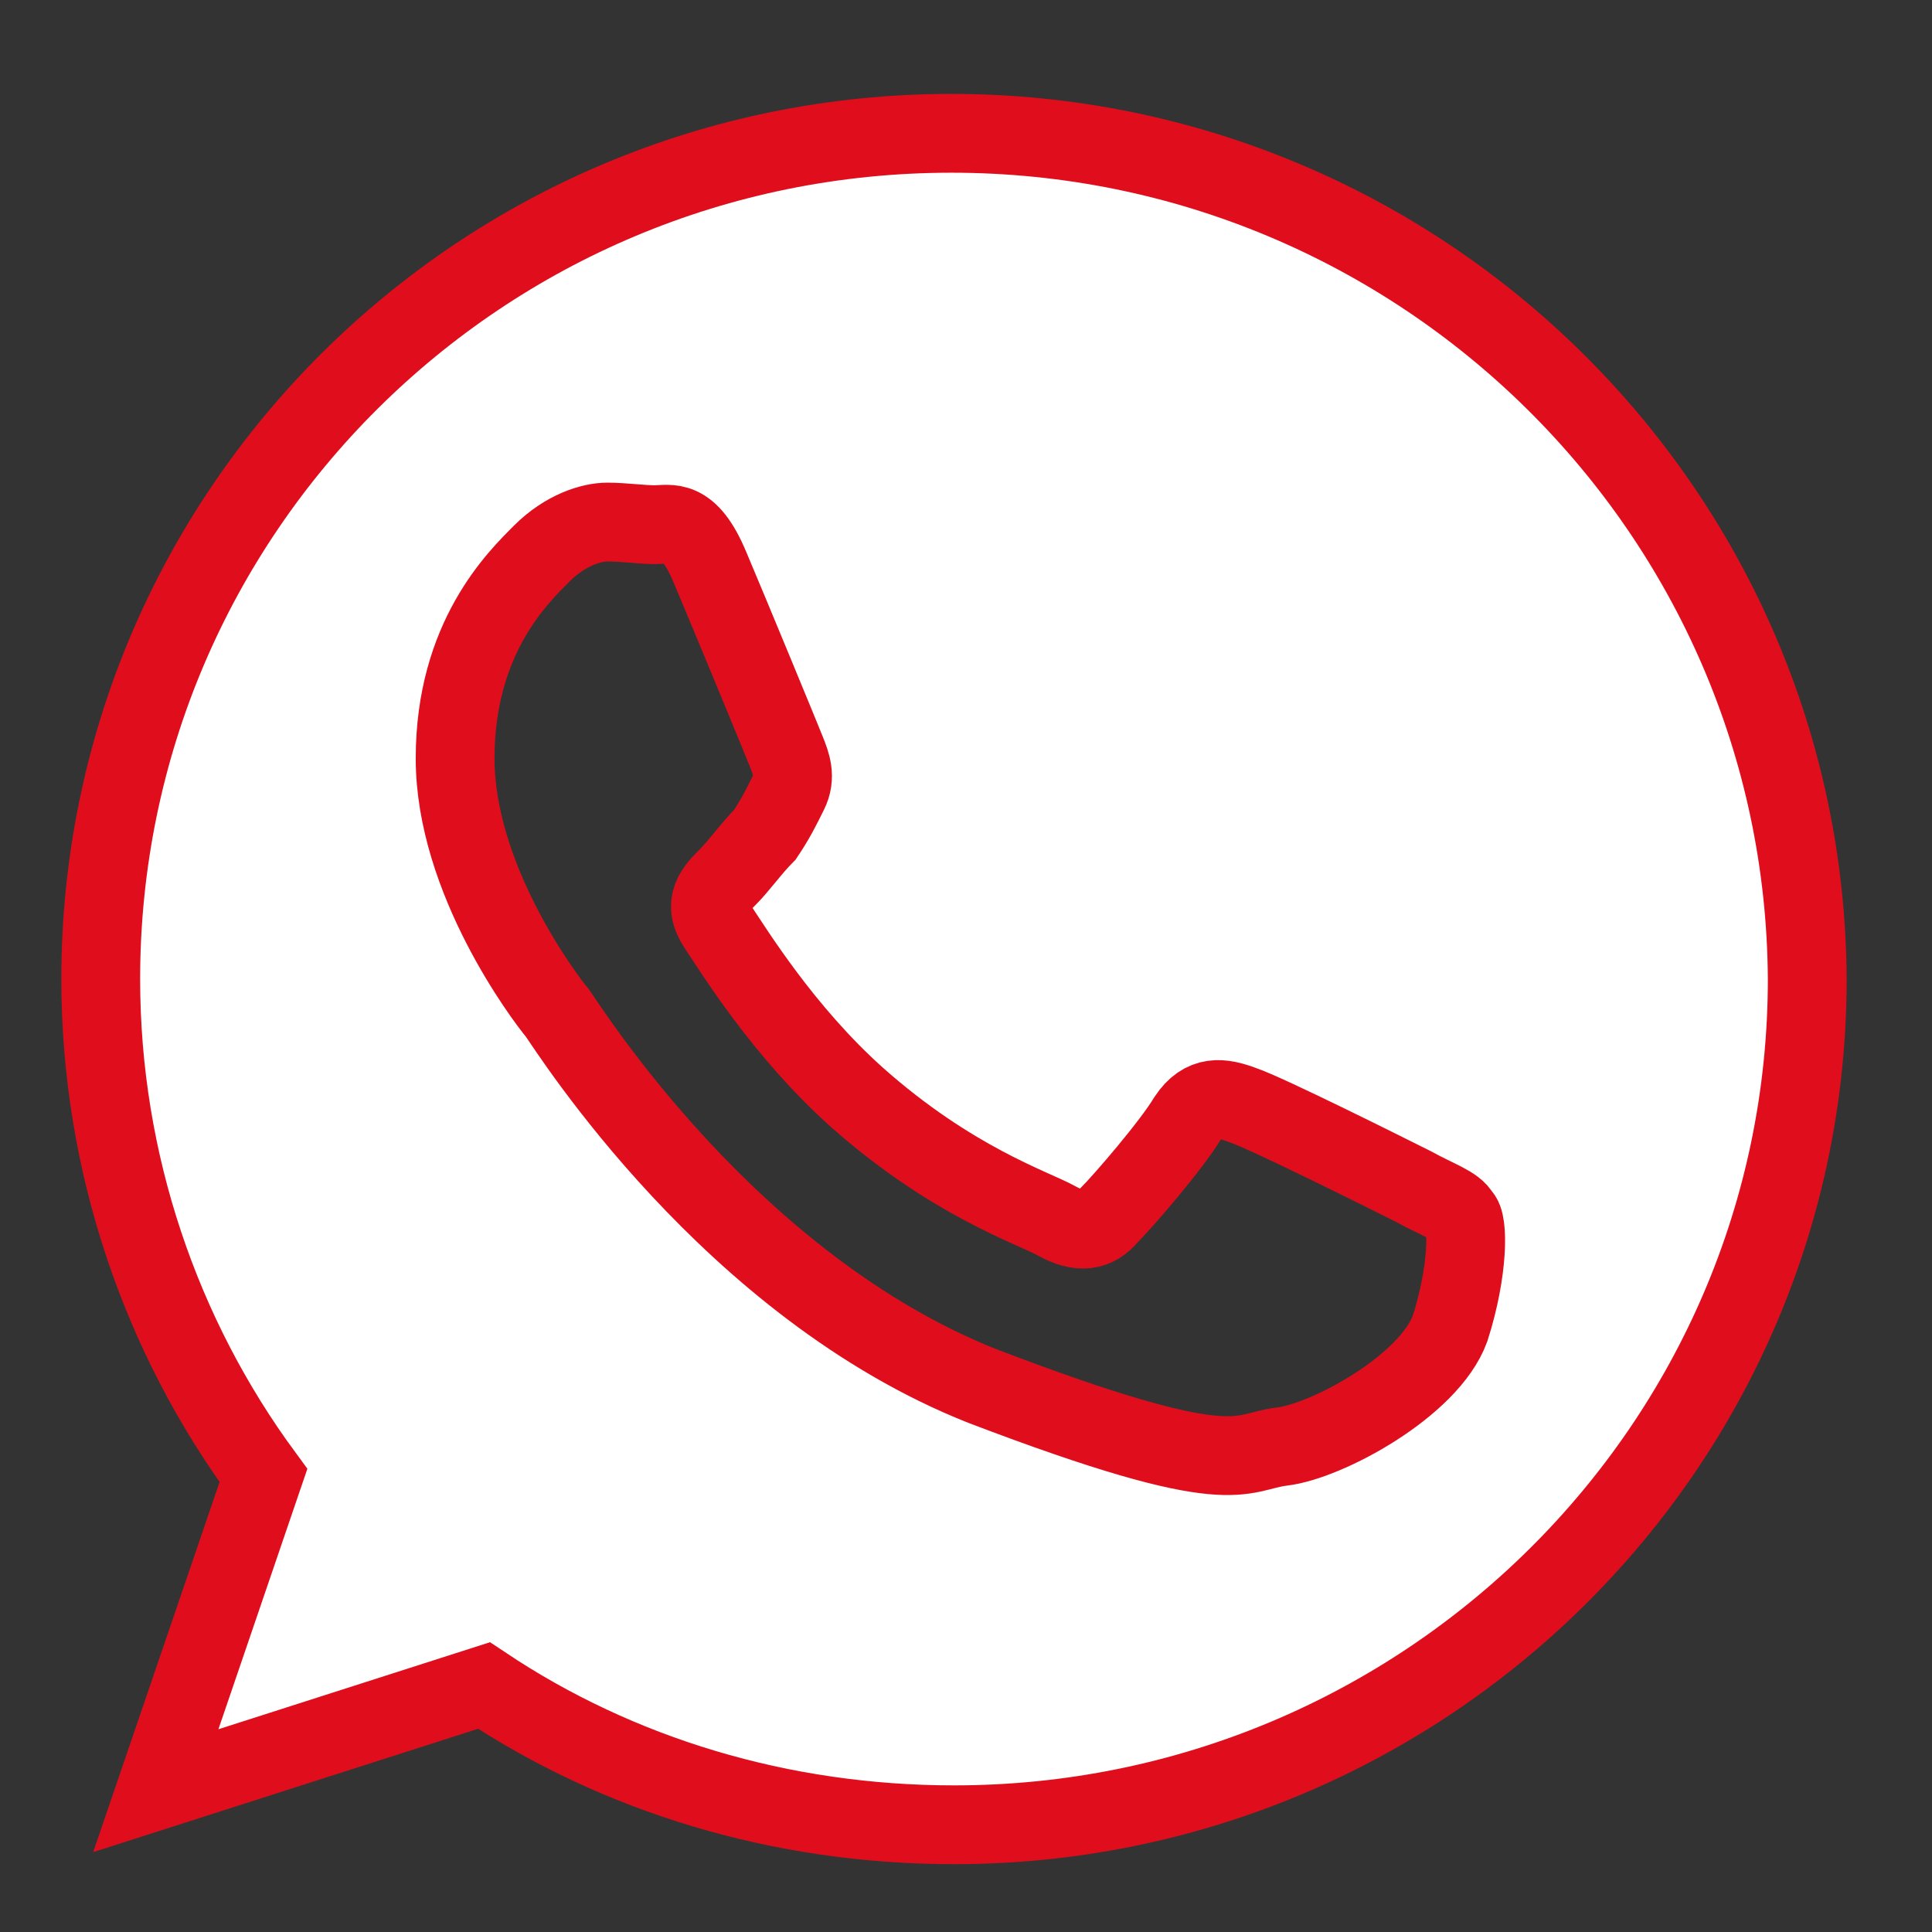 <svg width="14" height="14" viewBox="0 0 14 14" fill="none" xmlns="http://www.w3.org/2000/svg">
<rect x="0" y="0" width="14" height="14" fill="#333333" stroke="none"/>
<path d="M6.894 0.966C3.488 0.966 0.73 3.707 0.73 7.095C0.73 8.427 1.167 9.683 1.909 10.692L1.129 12.976L3.507 12.214C4.478 12.862 5.657 13.223 6.913 13.223C10.318 13.223 13.096 10.482 13.096 7.095C13.077 3.707 10.299 0.966 6.894 0.966ZM10.508 9.626C10.356 10.045 9.614 10.444 9.291 10.482C8.967 10.521 8.967 10.749 7.122 10.045C5.296 9.322 4.135 7.475 4.04 7.342C3.945 7.228 3.298 6.371 3.298 5.496C3.298 4.62 3.755 4.183 3.926 4.011C4.097 3.84 4.287 3.783 4.401 3.783C4.516 3.783 4.649 3.802 4.744 3.802C4.858 3.802 4.991 3.745 5.143 4.107C5.296 4.468 5.657 5.344 5.695 5.439C5.733 5.534 5.771 5.629 5.714 5.743C5.657 5.858 5.619 5.934 5.543 6.048C5.448 6.143 5.353 6.276 5.277 6.352C5.181 6.448 5.086 6.543 5.2 6.714C5.315 6.885 5.676 7.475 6.209 7.951C6.894 8.56 7.483 8.751 7.655 8.846C7.826 8.941 7.94 8.922 8.035 8.808C8.149 8.693 8.492 8.294 8.606 8.103C8.72 7.932 8.853 7.951 9.005 8.008C9.177 8.065 10.052 8.503 10.242 8.598C10.413 8.693 10.546 8.732 10.584 8.808C10.642 8.846 10.642 9.207 10.508 9.626Z" fill="white" stroke="#E00E1C" stroke-width="0.571"/>
</svg>
